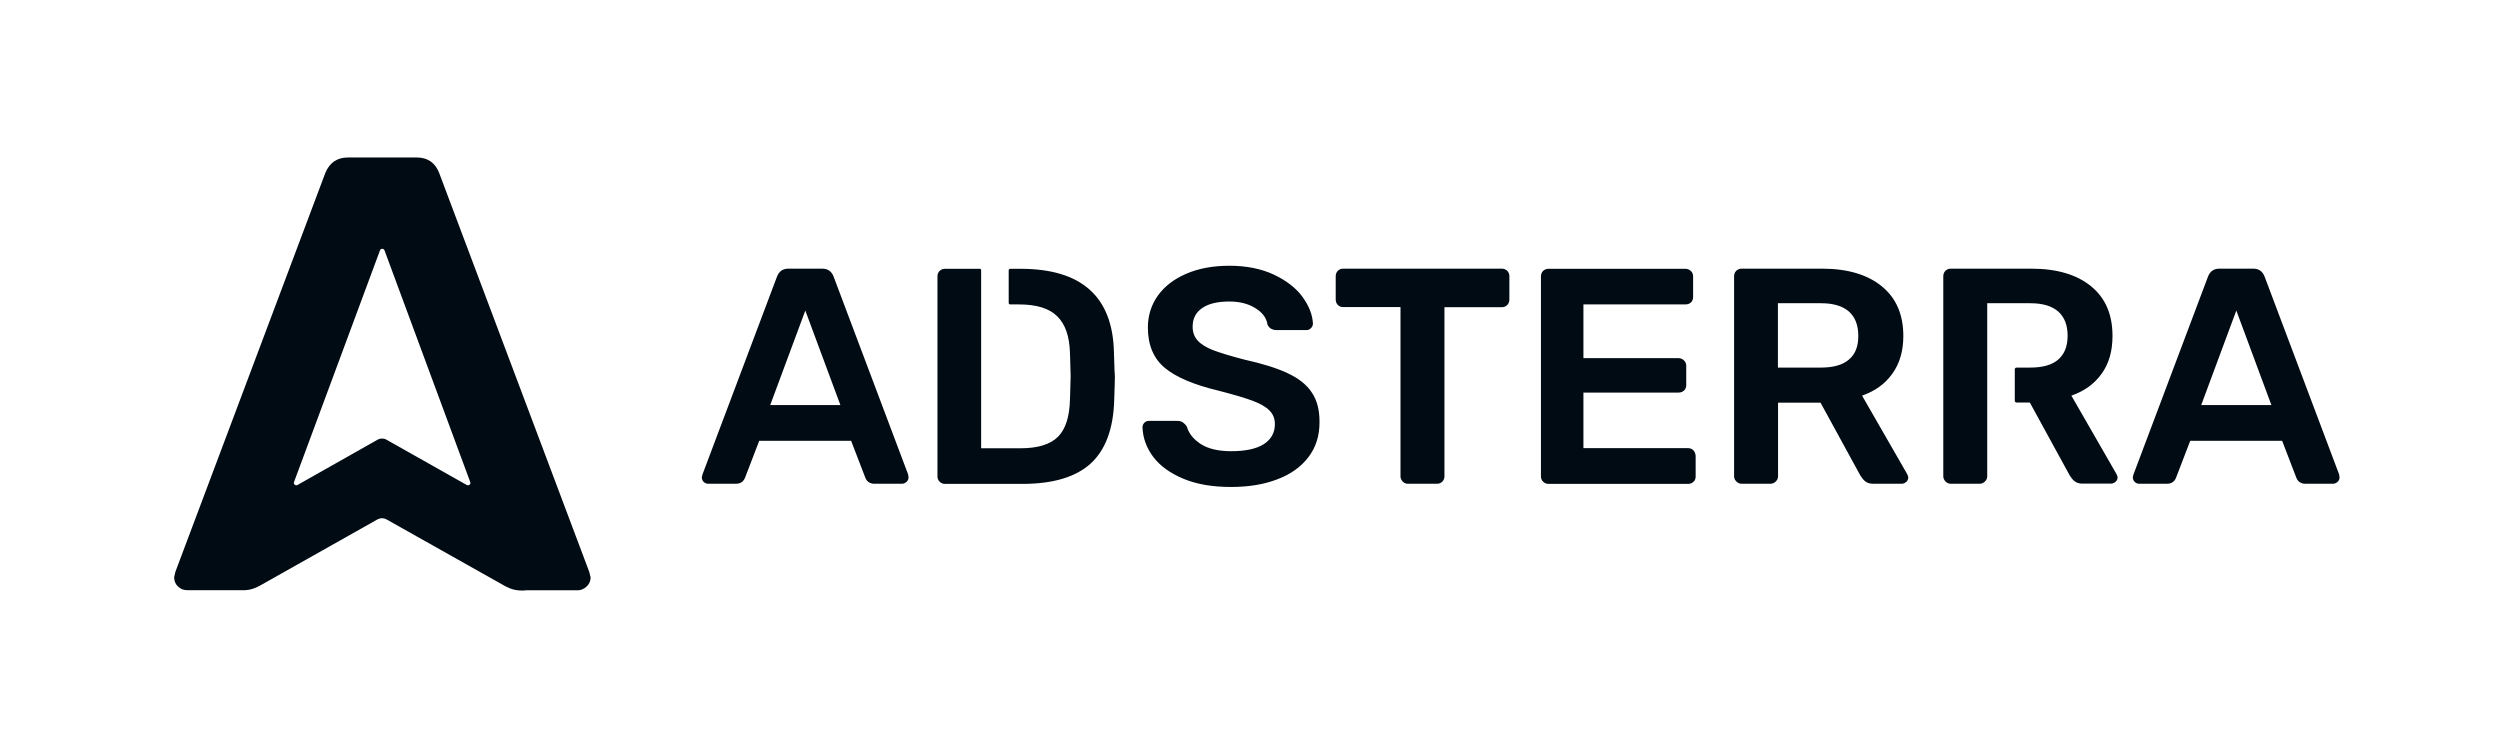 <svg width="127" height="38" viewBox="0 0 127 38" fill="none" xmlns="http://www.w3.org/2000/svg">
<path fill-rule="evenodd" clip-rule="evenodd" d="M22.309 8.784L29.932 29.045L30.003 29.329C30.003 29.519 29.932 29.677 29.798 29.798C29.657 29.924 29.51 29.987 29.337 29.987H26.709C26.639 30 26.575 30 26.504 30C26.396 30 26.287 29.987 26.172 29.968C25.974 29.93 25.794 29.848 25.622 29.753L19.629 26.382C19.489 26.306 19.322 26.306 19.182 26.382L13.221 29.741C13.036 29.842 12.837 29.93 12.633 29.962C12.611 29.964 12.59 29.967 12.569 29.97C12.526 29.975 12.483 29.981 12.441 29.981H9.512C9.32 29.981 9.166 29.918 9.039 29.791C8.911 29.671 8.847 29.513 8.847 29.323L8.911 29.045L16.527 8.784C16.745 8.259 17.129 8 17.679 8H21.171C21.721 8 22.104 8.259 22.309 8.784ZM15.114 24.636L19.188 22.334C19.322 22.258 19.495 22.258 19.629 22.334L23.709 24.636C23.812 24.693 23.927 24.598 23.889 24.491L19.533 12.719C19.495 12.611 19.341 12.611 19.303 12.719L14.935 24.491C14.897 24.592 15.012 24.693 15.114 24.636ZM65.42 18.963C65.973 19.22 66.382 19.544 66.642 19.943C66.908 20.334 67.038 20.841 67.031 21.462C67.031 22.137 66.847 22.725 66.471 23.218C66.096 23.711 65.577 24.089 64.894 24.346C64.218 24.609 63.433 24.738 62.538 24.738C61.596 24.738 60.79 24.602 60.114 24.319C59.438 24.035 58.933 23.67 58.585 23.211C58.243 22.752 58.059 22.252 58.039 21.712C58.039 21.624 58.066 21.55 58.127 21.482C58.189 21.415 58.271 21.381 58.367 21.381H59.8C59.916 21.381 60.012 21.401 60.087 21.455C60.155 21.503 60.23 21.577 60.292 21.672C60.394 22.029 60.633 22.32 61.009 22.563C61.378 22.799 61.896 22.921 62.545 22.921C63.282 22.921 63.836 22.799 64.211 22.556C64.58 22.313 64.764 21.975 64.764 21.55C64.764 21.266 64.675 21.037 64.484 20.848C64.293 20.659 64.006 20.496 63.624 20.355C63.242 20.213 62.668 20.044 61.91 19.848C60.667 19.551 59.759 19.173 59.179 18.693C58.599 18.214 58.312 17.525 58.312 16.634C58.312 16.032 58.483 15.492 58.817 15.02C59.158 14.547 59.636 14.175 60.265 13.905C60.893 13.635 61.617 13.5 62.45 13.5C63.324 13.5 64.081 13.655 64.716 13.953C65.351 14.256 65.843 14.634 66.171 15.087C66.499 15.54 66.676 15.992 66.697 16.438C66.697 16.526 66.662 16.6 66.601 16.667C66.533 16.735 66.457 16.769 66.362 16.769H64.86C64.635 16.769 64.471 16.674 64.389 16.492C64.341 16.154 64.136 15.877 63.774 15.654C63.419 15.431 62.975 15.317 62.45 15.317C61.869 15.317 61.412 15.418 61.084 15.641C60.749 15.864 60.586 16.181 60.586 16.593C60.586 16.877 60.667 17.106 60.838 17.295C61.002 17.484 61.268 17.646 61.623 17.788C61.985 17.923 62.504 18.085 63.187 18.261C64.122 18.47 64.874 18.7 65.42 18.963ZM46.133 24.102L42.343 14.04C42.241 13.783 42.05 13.648 41.777 13.648H40.042C39.769 13.648 39.578 13.783 39.476 14.04L35.686 24.102L35.652 24.244C35.652 24.339 35.686 24.42 35.748 24.481C35.809 24.541 35.891 24.575 35.987 24.575H37.386C37.605 24.575 37.762 24.474 37.844 24.278L38.568 22.394H43.238L43.962 24.278C44.044 24.474 44.2 24.575 44.419 24.575H45.819C45.901 24.575 45.983 24.541 46.051 24.481C46.119 24.42 46.153 24.339 46.153 24.244L46.133 24.102ZM39.127 20.577L40.91 15.776L42.692 20.577H39.127ZM56.588 17.896C56.526 15.067 54.942 13.655 51.843 13.655H51.317C51.276 13.655 51.242 13.689 51.242 13.73V15.391C51.242 15.431 51.276 15.465 51.317 15.465H51.767C52.648 15.465 53.297 15.661 53.706 16.066C54.116 16.465 54.335 17.093 54.355 17.951L54.36 18.097C54.378 18.615 54.389 18.951 54.389 19.105C54.389 19.242 54.379 19.561 54.362 20.059L54.355 20.274C54.335 21.172 54.13 21.807 53.741 22.192C53.352 22.576 52.723 22.772 51.849 22.772H49.842V13.723C49.842 13.682 49.808 13.655 49.774 13.655H48.005C47.889 13.655 47.8 13.696 47.725 13.77C47.657 13.845 47.623 13.932 47.623 14.047V24.204C47.623 24.305 47.657 24.393 47.732 24.467C47.807 24.542 47.896 24.582 48.005 24.582H51.931C53.502 24.582 54.656 24.231 55.413 23.542C56.165 22.847 56.561 21.773 56.602 20.321C56.622 19.72 56.636 19.315 56.636 19.119C56.621 18.969 56.613 18.716 56.603 18.365L56.603 18.365L56.603 18.364C56.599 18.224 56.594 18.068 56.588 17.896ZM76.573 13.763C76.498 13.689 76.403 13.648 76.286 13.648H68.23C68.113 13.648 68.025 13.689 67.956 13.763C67.888 13.837 67.854 13.925 67.854 14.04V15.208C67.854 15.323 67.888 15.418 67.963 15.492C68.038 15.566 68.127 15.6 68.23 15.6H71.145V24.197C71.145 24.298 71.186 24.386 71.254 24.46C71.323 24.535 71.418 24.575 71.521 24.575H73.002C73.118 24.575 73.207 24.535 73.275 24.46C73.344 24.386 73.378 24.298 73.378 24.197V15.607H76.28C76.396 15.607 76.491 15.573 76.566 15.499C76.635 15.425 76.676 15.33 76.676 15.215V14.047C76.683 13.932 76.641 13.837 76.573 13.763ZM85.736 22.765C85.852 22.765 85.948 22.799 86.016 22.867C86.085 22.934 86.126 23.029 86.139 23.151V24.211C86.139 24.326 86.098 24.413 86.023 24.481C85.955 24.548 85.859 24.582 85.743 24.582H78.662C78.554 24.582 78.464 24.542 78.389 24.467C78.314 24.393 78.28 24.305 78.28 24.204V14.047C78.28 13.932 78.314 13.845 78.382 13.77C78.457 13.696 78.547 13.655 78.662 13.655L85.614 13.655C85.73 13.655 85.825 13.696 85.9 13.77C85.975 13.845 86.01 13.932 86.01 14.047V15.087C86.01 15.202 85.975 15.296 85.9 15.364C85.825 15.431 85.73 15.465 85.614 15.465L80.438 15.465V18.194L85.265 18.194C85.374 18.194 85.47 18.234 85.545 18.308C85.621 18.383 85.661 18.47 85.661 18.585V19.564C85.661 19.679 85.621 19.774 85.545 19.841C85.47 19.909 85.381 19.943 85.265 19.943L80.438 19.943V22.765L85.736 22.765ZM96.88 24.075L94.593 20.098C95.255 19.868 95.767 19.497 96.135 18.977C96.504 18.463 96.689 17.829 96.689 17.066C96.689 15.972 96.32 15.134 95.59 14.54C94.859 13.945 93.848 13.648 92.558 13.648L88.475 13.648C88.358 13.648 88.27 13.689 88.195 13.763C88.126 13.837 88.092 13.925 88.092 14.04V24.197C88.092 24.298 88.133 24.386 88.209 24.46C88.283 24.535 88.372 24.575 88.475 24.575H89.929C90.045 24.575 90.133 24.535 90.209 24.46C90.284 24.386 90.325 24.298 90.325 24.197V20.456H92.483L94.503 24.15C94.579 24.271 94.661 24.379 94.756 24.454C94.852 24.528 94.982 24.575 95.152 24.575H96.606C96.689 24.575 96.764 24.541 96.839 24.481C96.907 24.42 96.941 24.339 96.941 24.244L96.934 24.221C96.922 24.178 96.908 24.127 96.88 24.075ZM93.93 18.261C93.616 18.538 93.138 18.673 92.51 18.673H90.318V15.404H92.51C93.138 15.404 93.609 15.546 93.93 15.83C94.244 16.113 94.401 16.525 94.401 17.052C94.408 17.585 94.251 17.991 93.93 18.261ZM105.226 20.098L107.513 24.075C107.539 24.122 107.553 24.168 107.565 24.206L107.565 24.206C107.568 24.217 107.571 24.228 107.575 24.238C107.575 24.332 107.54 24.413 107.472 24.474C107.397 24.535 107.322 24.568 107.24 24.568H105.786C105.615 24.568 105.485 24.521 105.39 24.447C105.294 24.373 105.212 24.265 105.137 24.143L103.116 20.449H102.44C102.392 20.449 102.351 20.408 102.351 20.361V18.761C102.351 18.713 102.392 18.673 102.44 18.673H103.143C103.771 18.673 104.249 18.538 104.563 18.261C104.878 17.984 105.035 17.585 105.035 17.052C105.035 16.525 104.878 16.113 104.563 15.83C104.242 15.546 103.771 15.404 103.143 15.404H100.951V24.197C100.951 24.298 100.911 24.386 100.836 24.46C100.76 24.535 100.671 24.575 100.555 24.575H99.101C98.999 24.575 98.903 24.535 98.835 24.46C98.76 24.386 98.719 24.298 98.719 24.197V14.04C98.719 13.925 98.753 13.837 98.821 13.763C98.896 13.689 98.985 13.648 99.101 13.648H103.184C104.482 13.648 105.492 13.945 106.223 14.54C106.953 15.134 107.315 15.972 107.315 17.066C107.315 17.829 107.137 18.463 106.769 18.977C106.4 19.497 105.888 19.868 105.226 20.098ZM118.828 24.102L115.038 14.04C114.936 13.783 114.745 13.648 114.472 13.648H112.737C112.464 13.648 112.273 13.783 112.171 14.04L108.381 24.102L108.347 24.244C108.347 24.338 108.381 24.419 108.443 24.48C108.504 24.541 108.586 24.575 108.682 24.575H110.082C110.3 24.575 110.457 24.474 110.539 24.278L111.263 22.393L115.933 22.393L116.657 24.278C116.739 24.474 116.896 24.575 117.114 24.575H118.514C118.596 24.575 118.678 24.541 118.746 24.48C118.814 24.419 118.849 24.338 118.849 24.244L118.828 24.102ZM111.822 20.577L113.605 15.775L115.387 20.577L111.822 20.577Z" fill="#010B13"/>
</svg>

